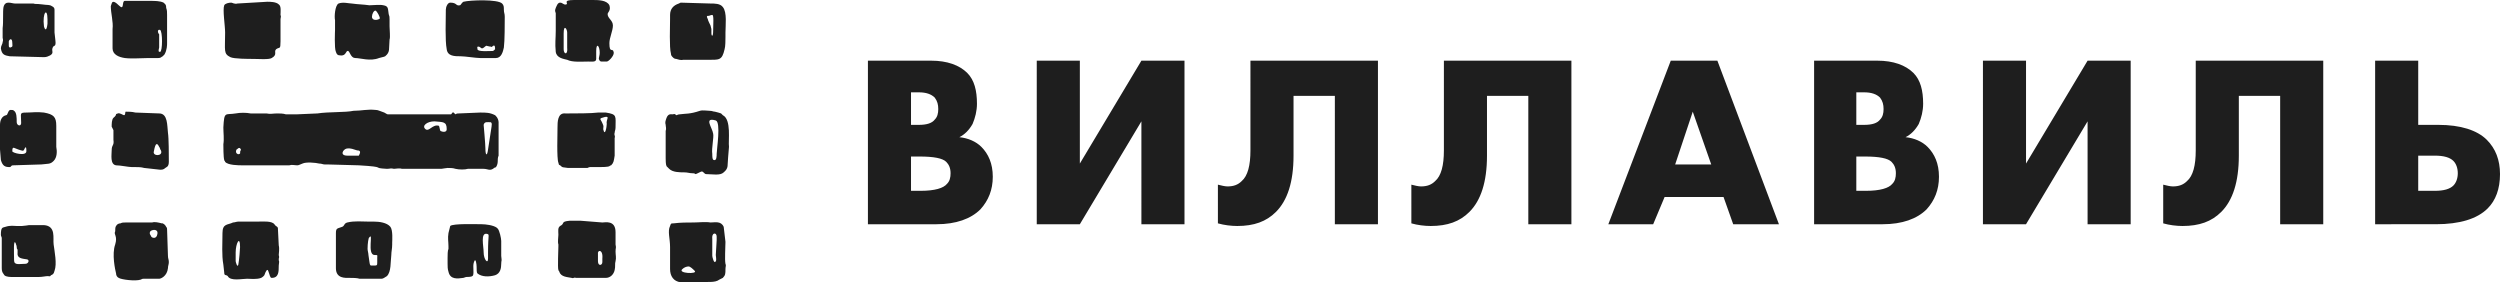 <?xml version="1.0" encoding="UTF-8"?> <!-- Generator: Adobe Illustrator 23.0.0, SVG Export Plug-In . SVG Version: 6.00 Build 0) --> <svg xmlns="http://www.w3.org/2000/svg" xmlns:xlink="http://www.w3.org/1999/xlink" id="Слой_1" x="0px" y="0px" viewBox="0 0 284.3 32.1" style="enable-background:new 0 0 284.3 32.1;" xml:space="preserve"> <style type="text/css"> .st0{fill-rule:evenodd;clip-rule:evenodd;fill:#1E1E1E;} .st1{fill:#1E1E1E;} </style> <path class="st0" d="M51.3,13h-7.2c-0.1,0-0.2-0.1-0.4-0.2c-0.6-0.2-0.7-0.3-1-0.3c-0.9-0.1-1.6,0.1-2.5,0.1 c-0.9,0.2-2.8,0.1-4.1,0.3l-2.3,0.1c-0.3,0-0.6,0-0.9,0c-0.2,0-0.3,0-0.4,0c-0.3-0.1-0.7-0.1-1-0.1c-0.4,0-0.8,0.1-1.2,0l-1.8,0 c-0.5-0.1-1.2-0.1-1.7,0c-1.2,0.2-1.3-0.3-1.4,1.6c0,0.6,0.1,1.3,0,1.9c0,0.2,0,1.5,0.1,1.8c0,0.1,0.1,0.1,0.1,0.2 c0.3,0.4,1.6,0.4,1.9,0.4c0,0,0,0,0,0l5,0c0.2,0,0.2,0,0.4,0c0.3-0.1,0.6,0,0.9,0c0.2,0,0.3-0.1,0.6-0.2c0.4-0.2,1.5-0.1,1.9,0 c0.3,0,0.4,0.1,0.6,0.1c0.1,0,0.2,0,0.3,0l3.6,0.1c3.4,0.2,1.3,0.3,3.2,0.4c0.4,0,0.4-0.1,0.8,0c0.1,0,0.7-0.1,0.9,0l0.7,0 c0.1,0,0.2,0,0.3,0l2.9,0c0.3,0,0.3,0,0.6,0c0,0,0.6-0.1,0.7-0.1c0.3,0,0.6,0,0.9,0.1c0.4,0.1,1.1,0.1,1.4,0c0.6,0,1.2,0,1.8,0 c0.5,0,0.7,0.3,1.2-0.1c0.1-0.1,0.1,0,0.2-0.1c0.1-0.1,0.2-0.4,0.2-0.6c0-0.2,0-0.5,0.1-0.7l0-3.8c0-0.2-0.1-0.5-0.3-0.7 c-0.1-0.1,0,0-0.1-0.1c-0.6-0.3-1-0.3-1.7-0.3l-2.4,0.1c-0.3,0-0.2,0-0.4,0.1C51.5,12.8,51.6,12.6,51.3,13 M55.8,13.9 c0.2,0.1,0.1,0.3,0.1,0.5l-0.4,2.6c-0.1,0.8-0.3,0.7-0.3-0.1c0-0.5-0.2-2.7-0.2-2.7C55.1,13.8,55.4,13.9,55.8,13.9z M50.8,14.7 c0,0.4-0.5,0.3-0.7,0.2c-0.1-0.1-0.1-0.5-0.2-0.6c-0.7-0.2-1.1,0.7-1.5,0.4c-0.5-0.4,0.2-0.9,1-0.9C50.4,13.9,50.8,13.8,50.8,14.7z M40.8,17.7c-0.3,0-1.2,0-1.3,0c-0.9,0-0.5-0.7-0.1-0.8c0.5-0.1,0.8,0.1,1.2,0.2C40.9,17.1,41.1,17.2,40.8,17.7z M76.9,13.1 c-0.1,0,0-0.2-0.4-0.1c-0.2,0-0.5-0.1-0.7,0.4c-0.1,0.3-0.2,0.5-0.1,0.8c0,0.2,0.1,0.4,0,0.7c0,0.1,0,0.1,0,0.1l0,1.4 c0,0.2,0,0.4,0,0.5c0,0.3,0,0.7,0,1.1c0,0.2,0,0.7,0.1,0.9l0.3,0.3c0.4,0.4,1.2,0.4,1.7,0.4c0.4,0,0.6,0.1,0.9,0.1 c0.3,0,0.2,0,0.4,0.1c0.1,0,0.6-0.3,0.7-0.3c0.2,0,0.3,0.3,0.5,0.3c0.7,0,1.6,0.2,2-0.2c0.6-0.5,0.4-0.8,0.5-1.7l0.1-1.2 c-0.1-0.7,0.3-3.1-0.7-3.6L82,12.9c-0.3-0.1-0.3-0.1-0.7-0.2c-0.2,0-0.3-0.1-0.6-0.1c-0.3,0-0.8-0.1-1.1,0C78.4,13,78,12.9,77.3,13 C77.1,13,77,13.1,76.9,13.1z M81.5,17.5c0,0.2,0,0.8-0.3,0.7c-0.2,0-0.2-0.4-0.2-0.7c-0.1-0.6,0.2-1.9,0.1-2.3 c-0.1-0.7-1.1-1.9,0.3-1.5C82,13.9,81.5,17,81.5,17.5z M76.2,25.7c-0.3,0.6,0,1.4,0,2.4l0,2.5c0,0.8,0.4,1.4,1.2,1.5l1.2,0 c0.6,0.1,0.3-0.1,0.9,0c0.2,0,0.3,0,0.5,0c0.3-0.1,1.3,0.1,1.8-0.3c0.2-0.1,0.2-0.1,0.4-0.2c0.3-0.3,0.3-0.5,0.3-1 c0-0.3,0.1-0.4,0-0.6c-0.1-0.5,0-1.9,0-2.5l-0.2-1.7c-0.3-0.7-1-0.5-1.5-0.5c-0.6-0.1-1.3,0-1.9,0c-0.8,0-1.5,0-2.3,0.1 C76.3,25.4,76.3,25.4,76.2,25.7z M81,29.1c0-0.4,0-1.4,0-1.9c-0.1-0.8,0.5-0.8,0.5-0.3c0,0.2,0,0.3,0,0.4L81.4,29 c0,0.1,0.1,0.6,0,0.7C81.2,30.1,81,29.2,81,29.1z M77.6,30.6c0.2-0.2,0.5-0.3,0.7-0.3c0.2,0,0.5,0.3,0.7,0.5 C79.4,31.2,77,31.1,77.6,30.6z M63.7,0.3c-0.3,0-0.4,0.4-0.5,0.6c-0.1,0.3-0.1,0.3,0,0.6l0,2c0,0.9-0.1,1.4,0,2.4 c0.1,0.7,0.9,0.8,1.3,0.9C65.1,7.1,66.1,7,66.9,7c0.4,0,0.9,0.1,0.9-0.3c0-0.1,0-0.2,0-0.4c0-0.2,0-0.3,0-0.5c0-1,0.4-0.6,0.4,0.2 c0,0.3-0.1,0.5-0.1,0.7C68.2,7,68.3,7,68.5,7H69c0.2,0,0.8-0.6,0.8-1c-0.1-0.7-0.5,0.2-0.5-1.1c0-0.6,0.4-1.4,0.4-2 c0-0.6-0.6-0.8-0.6-1.3c0-0.2,0.4-0.4,0.2-1C69,0,68,0,67.4,0l-2.1,0c-1.4,0-0.6,0.4-0.9,0.5C64.1,0.6,64,0.3,63.7,0.3z M64.1,5.6 c0-0.6,0-1.6,0-1.8c0-1.1,0.4-0.5,0.4-0.1c0,0.4,0,1.2,0,1.7C64.6,6.3,64.1,6.2,64.1,5.6z M63.5,26.7c0,0.3-0.1,0.8,0,1.1 c0,0,0,0.2,0,0.2c0,0.3-0.1,2.5,0,2.7c0,0.1,0.1,0.1,0.1,0.2c0.2,0.6,0.9,0.6,1.4,0.7c0.3,0.1,0.2-0.1,0.5,0l3.4,0 c0.5,0,0.9-0.4,1-0.9c0.1-0.4,0-0.7,0.1-1c0.1-0.4,0-0.7,0-1.1c0-0.5,0.1-0.3,0-0.8l0-1.4c0-1.4-1.2-1.1-1.5-1.1L66,25.1 c-0.2,0-0.4,0-0.5,0c-0.2,0-0.5,0-0.7,0c-1.1,0.1-0.5,0.3-1.1,0.6C63.4,25.9,63.5,26.3,63.5,26.7z M68.5,29.4c0,0.1,0,0.3,0,0.4 c0,0.4-0.5,0.5-0.5-0.1c0-0.1,0-0.3,0-0.5c0-0.1,0-0.2,0-0.3C67.9,28.4,68.6,28.3,68.5,29.4z M51.2,0.3c-0.3,0-0.5,0.5-0.5,0.8 c0,1.1-0.1,3.5,0.1,4.5c0.1,0.8,0.9,0.8,1.6,0.8c0.5,0,1.7,0.2,2.2,0.2c0.4,0,1.1,0,1.8,0c0.6,0,0.8-0.7,0.9-1.2 c0.1-0.7,0.1-2.8,0.1-3.5c0-0.4-0.1-0.4-0.1-0.8c0-0.3,0-0.5-0.2-0.7c-0.5-0.5-3.6-0.4-4.4-0.2c-0.2,0.1-0.3,0.4-0.4,0.4 C51.8,0.7,52,0.3,51.2,0.3z M55.9,5.8c-0.3,0-1.6,0.1-1.6-0.2c0-0.2-0.1-0.3,0.1-0.3c0.2,0,0.3,0.2,0.4,0.2c0.2,0,0.3-0.2,0.5-0.3 c0.1,0,0.3,0.1,0.5,0.1c0.2,0.1,0.1,0,0.3-0.1c0.2-0.1,0.2,0.2,0.2,0.4C56.1,5.8,56.1,5.8,55.9,5.8z M76.2,2.1c0,0.9-0.1,3.3,0.1,4 c0,0.2,0.1,0.3,0.2,0.4c0.1,0.1,0.2,0.2,0.4,0.2c0.6,0.2,0.7,0.1,0.8,0.1c0.2,0,0.3,0,0.5,0c0.8,0,1.5,0,2.2,0c1.4,0,1.7,0.1,2-1.2 c0.1-0.3,0.1-1.1,0.1-1.4c0-0.2,0-0.2,0-0.5c0-0.8,0.2-2.3-0.3-2.9c-0.3-0.4-0.9-0.4-1.4-0.4l-3.4-0.1c0,0-0.2,0.1-0.2,0.1 c-0.6,0.2-1,0.6-1,1.3L76.2,2.1z M80.6,1.8c0.1,0,0.2-0.1,0.4-0.1c0.2,0,0.1,1.1,0.1,1.8c0,0.8-0.2,0.6-0.2,0.3c0-0.2,0-0.5,0-0.5 l-0.1-0.4c-0.1-0.2-0.3-0.6-0.3-0.7C80.3,1.8,80.4,1.8,80.6,1.8z M63.4,14.5c0,0.7-0.1,3.5,0.1,4c0.1,0.3,0,0.2,0.2,0.3 c0.3,0.3,0.3,0.2,0.9,0.3l2.2,0c0,0,0.2-0.1,0.3-0.1l1.1,0c0.2,0,0.9,0,1.1-0.1c0,0,0.1-0.1,0.2-0.1c0.3-0.3,0.3-0.5,0.4-1.1 c0-0.6,0-1.4,0-2c0.1-0.3-0.1-0.3,0-0.6c0-0.2,0.1-0.3,0.1-0.6c0-1.3,0.2-1.5-1.1-1.7c-0.3,0-0.6,0-0.9,0c-0.7,0.1-2.6,0.1-3.3,0.1 l-0.4,0C63.4,12.8,63.4,13.9,63.4,14.5z M68.6,14.7c0-0.3,0.1-0.3-0.1-0.7c-0.2-0.5-0.5-0.5,0.3-0.7c0.6-0.1,0.1,0.3,0.2,0.8 C69,14.4,68.8,15.6,68.6,14.7z M12.9,14.8c0,0.2,0,0.4,0,0.6c0,0.2,0,0.3,0,0.5c0.1,0.7-0.2,0.5-0.2,1.2c0,0.5-0.2,1.6,0.5,1.7 c0.5,0,1.4,0.2,1.8,0.2c0.3,0,0.1,0,0.4,0c0.4,0,0.6,0,1,0.1l1.8,0.2c0.2,0,0.4,0,0.6-0.2c0.1-0.1,0.4-0.1,0.4-0.7 c0-0.7,0-2.7-0.1-3.3c-0.1-0.8,0-2.2-1-2.2l-2.7-0.1c-0.4-0.1-0.8-0.1-1.1-0.1c-0.1,0,0,0.4-0.2,0.4c-0.1,0-0.5-0.3-0.7-0.2 c-0.4,0.1,0,0.1-0.5,0.5c-0.2,0.2-0.2,0.7-0.2,1L12.9,14.8z M17.5,17.2c0.2-1.1,0.4-0.9,0.6-0.5c0.1,0.1,0.1,0.3,0.2,0.4 C18.6,17.8,17.3,17.8,17.5,17.2z M26.3,0.3c-0.3,0-0.7,0.1-0.8,0.3c-0.2,0.5,0.1,2.3,0.1,3.1c0,2.1-0.2,2.4,0.6,2.8 c0.4,0.2,2.1,0.2,2.6,0.2c0.5,0,1.8,0.1,2.1-0.1c0.7-0.4,0.2-0.7,0.5-1c0.4-0.3,0.5,0.1,0.5-0.9l0-1.7c0-0.3,0-0.4,0-0.8 c0-0.2,0.1-0.3,0-0.5c0-0.4,0.1-1-0.2-1.2c-0.3-0.3-1-0.3-1.3-0.3l-3.4,0.2C26.7,0.5,26.4,0.3,26.3,0.3z M25.3,26.5 c0,1.2-0.1,2.5,0.1,3.6l0.1,0.9c0,0.4,0.2,0.2,0.4,0.4c0.3,0.6,1.6,0.3,2.2,0.3c0.3,0,1.1,0.1,1.6-0.1c0.2-0.1,0.4-0.3,0.4-0.4 c0.1-0.3,0.3-0.7,0.4-0.4c0.2,0.5,0.2,0.8,0.4,0.8c0.8,0,0.8-0.7,0.8-1.4c0.1-0.8,0-0.3,0-0.7c0-0.3,0.1-0.1,0-0.5 c0-0.2,0.1-0.7,0-1.1l-0.1-2c-0.2-0.3-0.1,0-0.4-0.4c-0.3-0.4-1.3-0.3-1.9-0.3l-2.2,0c-0.2,0-0.4,0.1-0.6,0.1 C25.9,25.6,25.3,25.4,25.3,26.5z M26.8,29.7l0-1c0-1,0.5-2,0.5-0.6c0,0.2-0.1,1.5-0.2,2C27,30.5,26.8,29.8,26.8,29.7z M38.1,3.4 c0,0.1-0.1,2.1,0.1,2.5c0.1,0.3,0.2,0.4,0.5,0.4c0.7,0.1,0.6-0.6,0.9-0.5c0.2,0.1,0.3,0.8,0.8,0.8c0.6,0,1.7,0.4,2.7,0 c0.3-0.1,0.5-0.1,0.7-0.2c0.6-0.5,0.4-0.8,0.5-1.9c0.1-0.3,0-1,0-1.5c0-0.3,0-0.6,0-0.8c0-0.3,0-0.3-0.1-0.6c-0.1-0.6,0-0.9-0.6-1 c-0.4-0.1-1.1,0-1.6,0c-0.7-0.1-1.3-0.1-2-0.2c-0.3,0-1-0.2-1.5,0c-0.4,0.2-0.5,1.5-0.4,1.9C38.1,2.4,38.1,3.1,38.1,3.4z M43.2,2.1 c-0.2,0.2-0.9,0.3-0.9-0.2c0-0.3,0.2-0.7,0.4-0.7C42.9,1.3,43.2,1.9,43.2,2.1z M12.8,3.3l0,1.6c0,0.3,0,0.5,0,0.6 c0,0.7,0.7,1,1.4,1.1c0.8,0.1,1.9,0,2.7,0c0.3,0,0.3,0,0.5,0c0.1,0,0.3,0,0.4,0c0.1,0,0.1,0,0.2,0c0.3,0,0.3-0.1,0.5-0.2 c0.1-0.1,0.1-0.1,0.2-0.2C19,5.7,19,5.1,19,4.9c0-0.2,0-0.3,0-0.5c0-0.1,0-0.1,0-0.3c0-0.6,0-1.2,0-1.8l0-0.6c0-0.4,0-0.5-0.1-0.8 c0-0.4-0.1-0.4-0.3-0.6c-0.4-0.2-1-0.2-1.6-0.2l-2.5,0c0,0-0.2,0-0.3,0c-0.4,0,0,1.2-0.7,0.5c-0.3-0.3-0.7-0.6-0.8-0.2l-0.1,0.3 C12.6,1.5,12.9,2.5,12.8,3.3z M18.2,3.4c0.3,0.1,0.3,2.5,0,2.5c-0.2,0-0.2-0.1-0.1-0.5c0-0.5,0-1.1,0-1.5 C17.9,3.7,17.9,3.3,18.2,3.4z M13.1,27.8c-0.4,1.1,0,2.9,0.1,3.3c0,0.2,0.1,0.4,0.3,0.5c0.3,0.2,1.9,0.4,2.5,0.2 c0.2-0.1,0.2-0.1,0.3-0.1l0.8,0c0.3,0,0.7,0,1,0c0.2,0,0.9-0.3,1-1.2c0-0.3,0.1-0.4,0.1-0.7c0-0.3-0.1-0.4-0.1-0.7L19,26.1 c0-0.1,0-0.2-0.1-0.3c-0.1-0.2-0.2-0.3-0.4-0.4c-0.1,0-0.1,0-0.1,0c-0.4-0.1-0.8-0.2-1.1-0.1c-0.3,0,0,0-0.3,0c-0.2,0-0.2,0-0.3,0 l-0.9,0c-0.5,0-1,0-1.5,0c-0.3,0-0.4,0-0.6,0.1c-0.2,0-0.4,0.1-0.5,0.3c-0.1,0.1-0.1,0.4-0.1,0.6C12.9,26.7,13.4,26.8,13.1,27.8z M17.9,26.6c-0.1,0.7-0.7,0.4-0.7,0.3c0-0.1-0.3-0.3-0.1-0.6C17.3,26.1,18,26,17.9,26.6z M38.9,25.8c-0.5,0.2-0.7,0.1-0.7,0.7v4 c0,1.2,1.1,1.1,1.5,1.1c0.4,0,0.9,0,1.2,0.1c0.2,0,0.8,0,1,0c0.2,0,0.5,0,0.8,0c0.2,0,0.2,0,0.4,0l0.3,0c0.2,0,0.4-0.2,0.6-0.3 c0.5-0.5,0.4-1.6,0.5-2.4c0-0.4,0.1-0.7,0.1-1.2c0-0.2,0,0,0-0.2c0-0.2,0.1-1.4-0.2-1.8c-0.4-0.5-1.3-0.6-1.9-0.6l-0.6,0 c-0.7,0-1.6-0.1-2.4,0.1C39.1,25.4,39.2,25.7,38.9,25.8z M42.6,29c0.4,0,0.3,0,0.3,0.3c0,0.2,0,0.3,0,0.5c0,0.4,0,0.4-0.5,0.4 c-0.4,0-0.3,0.1-0.5-1.2c0-0.2-0.1-0.5-0.1-0.7c0-0.6,0.1-1.3,0.2-1.3C42.5,26.3,41.7,29,42.6,29z M0,14.2l0,1.9c0,0.3,0,0.6,0,0.9 l0.1,1.2C0.3,18.9,0.6,19,1.1,19c0.2,0,0.1-0.2,0.4-0.2l3.2-0.1c0.8-0.1,1,0,1.4-0.4c0.4-0.4,0.4-1.1,0.3-1.6l0-2.4 c0-1-0.3-1.3-1.4-1.5c-0.8-0.1-1.4,0-2,0c-0.8,0-0.6,0.1-0.6,1c0.1,0.7-0.5,0.5-0.5,0.1c0-0.5,0-1.1-0.3-1.3 c-0.1-0.1-0.2-0.1-0.4-0.1c-0.3,0-0.3,0.6-0.5,0.6C0.2,13.2,0,13.7,0,14.2z M2.4,17.1c0.3,0.1,0.3,0,0.4-0.2 c0.2-0.4,0.2,0.1,0.2,0.3c0,0.6-1.6,0.2-1.6,0C1.4,16.5,1.6,16.9,2.4,17.1z M2.5,25.7c-0.2,0-0.4,0-0.6,0c-0.3,0-0.7-0.1-1.3,0.1 c-0.3,0.1-0.5,0-0.5,0.9c0,0.2,0.1,0.2,0.1,0.4l0,3.4c0,0.1,0,0.3,0.1,0.5c0,0,0.2,0.3,0.2,0.3c0.2,0.2,0.7,0.2,0.9,0.2 c0.2,0,0.2,0,0.5,0H4c0.3,0,0.2,0,0.4,0c0.4,0,0.8-0.1,1-0.1c0.4,0,0.2,0.1,0.4-0.1c0.2-0.1,0.3-0.1,0.4-0.5c0.3-0.8,0-2.2-0.1-3 c-0.1-0.7,0.3-2.1-1.1-2.2l-1.7,0C3.3,25.6,2.7,25.7,2.5,25.7z M3.1,29.5C3.4,29.6,3.2,30,2.9,30c-0.7,0-1.3,0.2-1.3-0.4 c0-0.8-0.1-2.6,0.2-1.9c0,0.1,0.1,0.2,0.1,0.4c0,0.2,0,0.1,0.1,0.3c0,0.1,0,0.3,0,0.3C1.9,29.4,2.5,29.4,3.1,29.5z M0.3,4.3 c0,0.1,0.1,0.2,0,0.5C0.3,5,0.1,5.2,0.1,5.5c0.1,0.7,0.4,0.8,1,0.9L5,6.5c0.3,0,0.5-0.1,0.7-0.2C6.2,6,5.8,5.8,6,5.4 c0.1-0.3,0.4,0,0.3-0.8L6.2,3.7c0-0.1,0-0.6,0-0.7l0-1.9c0-0.2-0.1-0.3-0.3-0.4C5.6,0.5,5.4,0.6,4.8,0.5c-0.8-0.1-0.7,0-1-0.1 c-0.7,0-1.5,0-2.1,0C1.3,0.4,0.6,0,0.4,0.8c-0.1,0.5,0,1.7-0.1,2.4C0.3,3.5,0.3,4,0.3,4.3z M5.4,2.2l0,0.5C5.3,3.6,5.1,3.4,5,3 C4.8,1.4,5.4,0.8,5.4,2.2z M1.4,4.9c0,0.3,0.1,0.4-0.2,0.5C1.1,5.4,1,5.4,1,5.2c0-0.2,0-0.3,0-0.5C1.1,4.4,1.4,4.3,1.4,4.9z M50.9,29.3c0,0.3,0,0.1,0,0.4c0,0.1,0,0.1,0,0.3c0,0.3,0,0.6,0.1,0.9c0.2,0.9,1,0.8,1.7,0.7l0.3-0.1c0.1,0,0.6,0,0.7-0.1 c0.3-0.1,0-1.1,0.2-1.6c0.2-0.6,0.3,0.3,0.3,0.5c0,0.4,0,0.7,0.1,0.8c0.5,0.4,1.3,0.4,2,0.2c0.6-0.2,0.7-0.8,0.7-1.3 c0-0.5,0.1-0.1,0-0.9l0-1.7c0-0.3-0.2-1.2-0.4-1.4l-0.1-0.1c-0.4-0.3-1.3-0.4-1.7-0.4c-0.6,0-3.3-0.1-3.6,0.2c0,0-0.2,0.8-0.2,0.8 c-0.1,0.6,0,1,0,1.5c0,0.1,0,0.2,0,0.3C50.9,28.5,50.9,29,50.9,29.3z M55,28.7c0-0.7-0.4-2.3,0.4-2.1c0.3,0.1,0.1,0,0.1,2.1v0.7 C55.5,30.1,55,29.5,55,28.7z M27.4,17c0,0.1-0.1,0.2-0.1,0.3c0.1,0.2-0.2,0.3-0.3,0.2c-0.2-0.1-0.2-0.3-0.1-0.5 C27,17,27.2,16.6,27.4,17z"></path> <path class="st1" d="M275,21.7h1.9c1,0,1.7-0.2,2.1-0.6c0.3-0.3,0.5-0.8,0.5-1.4c0-0.6-0.2-1.1-0.5-1.4c-0.4-0.4-1.1-0.6-2.1-0.6 H275V21.7z M270.1,25.5V6.9h4.9v7.3h2.3c2.5,0,4.4,0.6,5.5,1.7c1,1,1.5,2.3,1.5,3.9c0,1.7-0.5,3-1.4,3.9c-1.2,1.2-3.2,1.8-5.9,1.8 H270.1z M249.9,6.9h14.3v18.6h-4.9V10.9h-4.7v6.8c0,3-0.7,5.1-2,6.4c-1.1,1.1-2.5,1.6-4.4,1.6c-0.7,0-1.5-0.1-2.2-0.3V21 c0.4,0.1,0.8,0.2,1.1,0.2c0.7,0,1.2-0.2,1.6-0.6c0.7-0.6,1-1.8,1-3.5V6.9z M225.5,6.9h4.9v11.7l7-11.7h4.9v18.6h-4.9V13.8l-7,11.7 h-4.9V6.9z M211.1,17.8v3.9h1.1c1.6,0,2.6-0.3,3-0.8c0.3-0.3,0.4-0.7,0.4-1.2c0-0.6-0.2-1-0.5-1.3c-0.4-0.4-1.4-0.6-3-0.6H211.1z M211.1,10.6v3.6h0.9c0.9,0,1.5-0.2,1.8-0.6c0.3-0.3,0.4-0.7,0.4-1.2c0-0.5-0.1-0.9-0.4-1.3c-0.4-0.4-1-0.6-1.8-0.6H211.1z M214.1,25.5h-7.8V6.9h7.2c1.8,0,3.2,0.5,4.1,1.4c0.8,0.8,1.1,2,1.1,3.5c0,0.8-0.2,1.6-0.5,2.3c-0.4,0.7-0.9,1.2-1.5,1.5 c1,0.1,1.9,0.5,2.5,1.1c0.8,0.8,1.3,1.9,1.3,3.4c0,1.5-0.5,2.7-1.4,3.7C218,24.9,216.3,25.5,214.1,25.5z M190.5,18.7h4.1l-2.1-6 L190.5,18.7z M197.1,25.5l-1.1-3.1h-6.7l-1.3,3.1h-5.1l7.1-18.6h5.3l7,18.6H197.1z M164.4,6.9h14.3v18.6h-4.9V10.9h-4.7v6.8 c0,3-0.7,5.1-2,6.4c-1.1,1.1-2.5,1.6-4.4,1.6c-0.7,0-1.5-0.1-2.2-0.3V21c0.4,0.1,0.8,0.2,1.1,0.2c0.7,0,1.2-0.2,1.6-0.6 c0.7-0.6,1-1.8,1-3.5V6.9z M142.4,6.9h14.3v18.6h-4.9V10.9h-4.7v6.8c0,3-0.7,5.1-2,6.4c-1.1,1.1-2.5,1.6-4.4,1.6 c-0.7,0-1.5-0.1-2.2-0.3V21c0.4,0.1,0.8,0.2,1.1,0.2c0.7,0,1.2-0.2,1.6-0.6c0.7-0.6,1-1.8,1-3.5V6.9z M117.9,6.9h4.9v11.7l7-11.7 h4.9v18.6h-4.9V13.8l-7,11.7h-4.9V6.9z M103.6,17.8v3.9h1.1c1.6,0,2.6-0.3,3-0.8c0.3-0.3,0.4-0.7,0.4-1.2c0-0.6-0.2-1-0.5-1.3 c-0.4-0.4-1.4-0.6-3-0.6H103.6z M103.6,10.6v3.6h0.9c0.9,0,1.5-0.2,1.8-0.6c0.3-0.3,0.4-0.7,0.4-1.2c0-0.5-0.1-0.9-0.4-1.3 c-0.4-0.4-1-0.6-1.8-0.6H103.6z M106.5,25.5h-7.8V6.9h7.2c1.8,0,3.2,0.5,4.1,1.4c0.8,0.8,1.1,2,1.1,3.5c0,0.8-0.2,1.6-0.5,2.3 c-0.4,0.7-0.9,1.2-1.5,1.5c1,0.1,1.9,0.5,2.5,1.1c0.8,0.8,1.3,1.9,1.3,3.4c0,1.5-0.5,2.7-1.4,3.7C110.4,24.9,108.7,25.5,106.5,25.5z "></path> </svg> 
